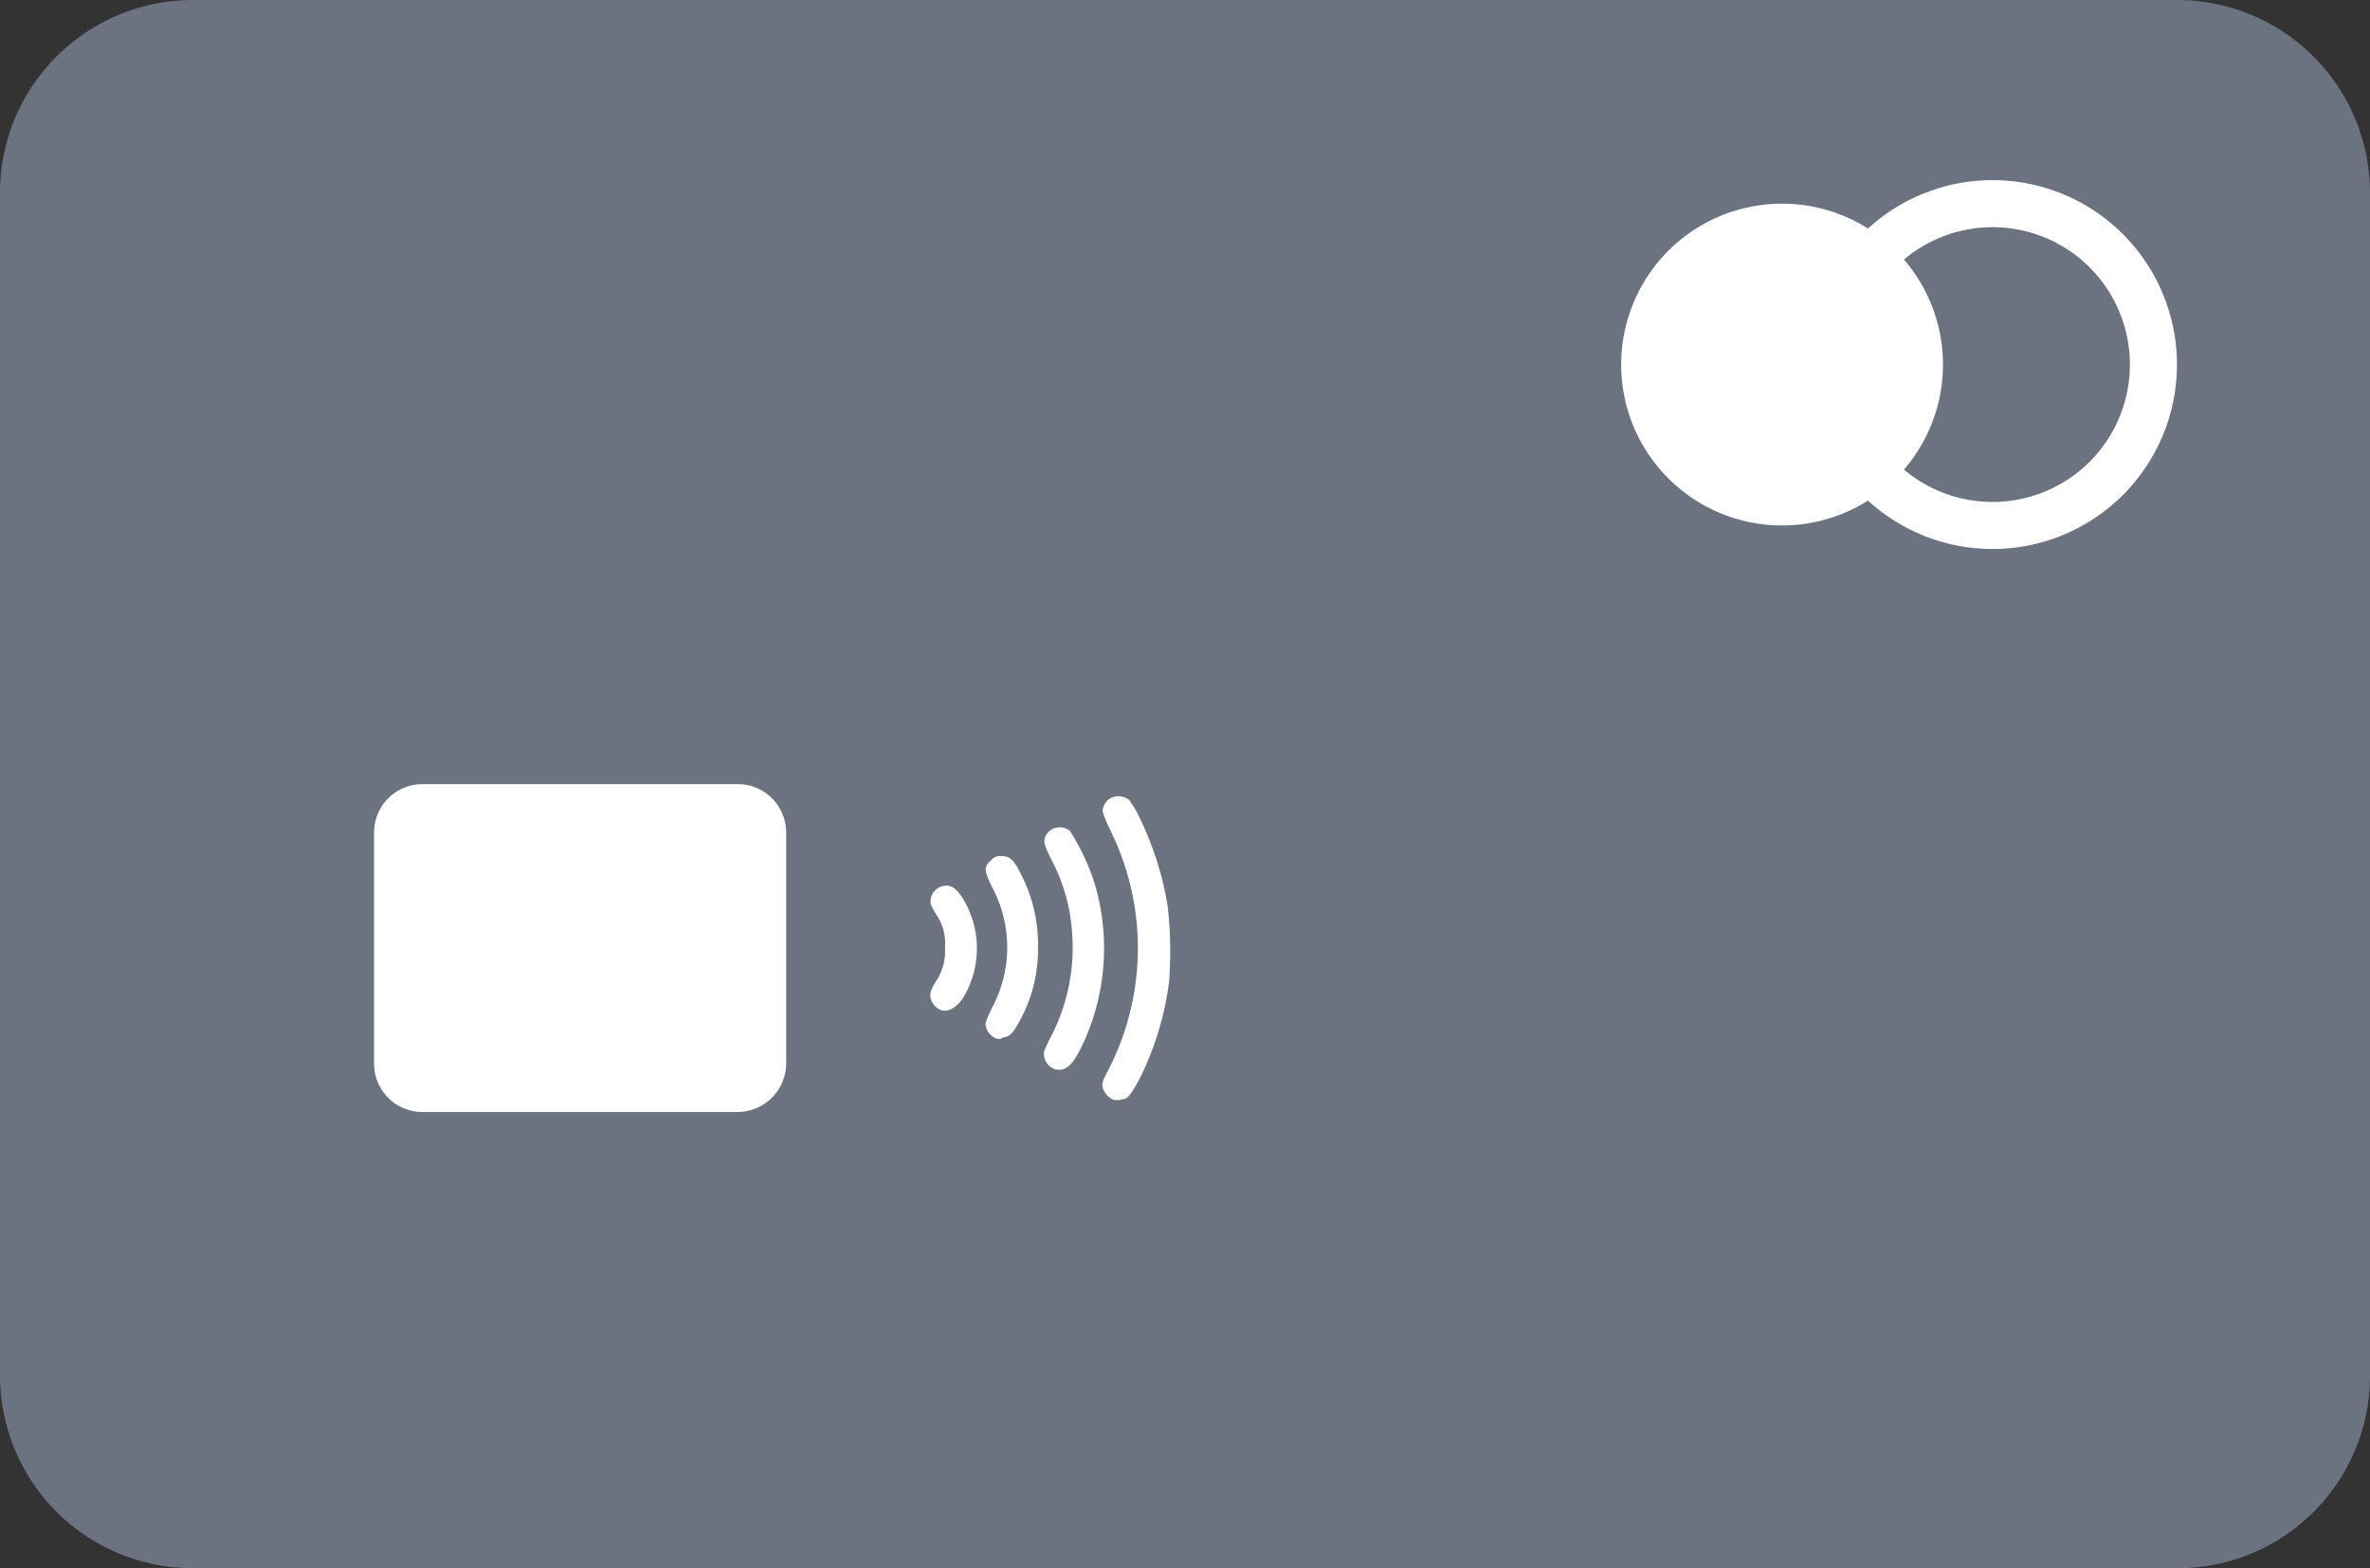 <svg height="100" viewBox="0 0 151.126 100" width="151.126" xmlns="http://www.w3.org/2000/svg"><rect x="0" y="0" width="151.126" height="100" fill="#333333" stroke="none"/><path d="m138.874 100h-126.623a12.3 12.3 0 0 1 -12.251-12.251v-75.5a12.3 12.3 0 0 1 12.251-12.249h126.623a12.3 12.3 0 0 1 12.252 12.251v75.5a12.268 12.268 0 0 1 -12.252 12.249z" fill="#6b7280"/><path d="m113.636 33.507a10.26 10.26 0 1 0 -10.26-10.26 10.259 10.259 0 0 0 10.26 10.26z" fill="#fff"/><path d="m127.056 33.507a10.26 10.26 0 1 0 -10.26-10.26 10.26 10.26 0 0 0 10.26 10.26z" fill="none" stroke="#fff" stroke-miterlimit="10" stroke-width="3"/><g fill="#fff"><path d="m71 70.13a1.219 1.219 0 0 1 -.693-.822c-.043-.217 0-.39.346-1.039a16.972 16.972 0 0 0 .13-15.368 7.843 7.843 0 0 1 -.476-1.169 1.093 1.093 0 0 1 .476-.823 1.119 1.119 0 0 1 1.208.091 6.21 6.21 0 0 1 .606 1 20.223 20.223 0 0 1 1.862 5.8 25.666 25.666 0 0 1 .087 4.805 19.3 19.3 0 0 1 -1.732 5.888c-.563 1.125-.909 1.6-1.169 1.6a.47.47 0 0 0 -.216.043 1.451 1.451 0 0 1 -.429-.006zm-3.723-1.948a1.037 1.037 0 0 1 -.693-1.169c.043-.087.26-.606.52-1.082a12.308 12.308 0 0 0 1.255-6.494 11.409 11.409 0 0 0 -1.3-4.589c-.563-1.125-.563-1.3-.26-1.732a1.022 1.022 0 0 1 1.428-.13 15.2 15.2 0 0 1 1.472 3.03 14.467 14.467 0 0 1 -.476 10.173c-.738 1.69-1.214 2.166-1.95 1.993zm-3.814-1.992a1.024 1.024 0 0 1 -.606-.779c-.043-.173.043-.39.39-1.126a8.142 8.142 0 0 0 .043-7.662c-.563-1.126-.563-1.342-.087-1.775a.743.743 0 0 1 .649-.26c.563 0 .823.26 1.3 1.255a9.726 9.726 0 0 1 1.038 4.547 9.381 9.381 0 0 1 -1.082 4.545c-.476.909-.693 1.169-1.125 1.212a.464.464 0 0 1 -.52.043zm-3.55-1.818a1.135 1.135 0 0 1 -.563-.693c-.087-.3 0-.563.346-1.126a3.394 3.394 0 0 0 .563-2.121 3.207 3.207 0 0 0 -.563-2.121 5.191 5.191 0 0 1 -.346-.649 1.008 1.008 0 0 1 .822-1.169c.476-.087.779.13 1.212.779a6.1 6.1 0 0 1 0 6.407c-.475.65-.995.91-1.471.693z" fill-rule="evenodd"/><path d="m47.056 70.909h-20.129a3.085 3.085 0 0 1 -3.074-3.074v-14.761a3.085 3.085 0 0 1 3.074-3.074h20.13a3.085 3.085 0 0 1 3.074 3.074v14.762a3.114 3.114 0 0 1 -3.075 3.073z"/></g></svg>